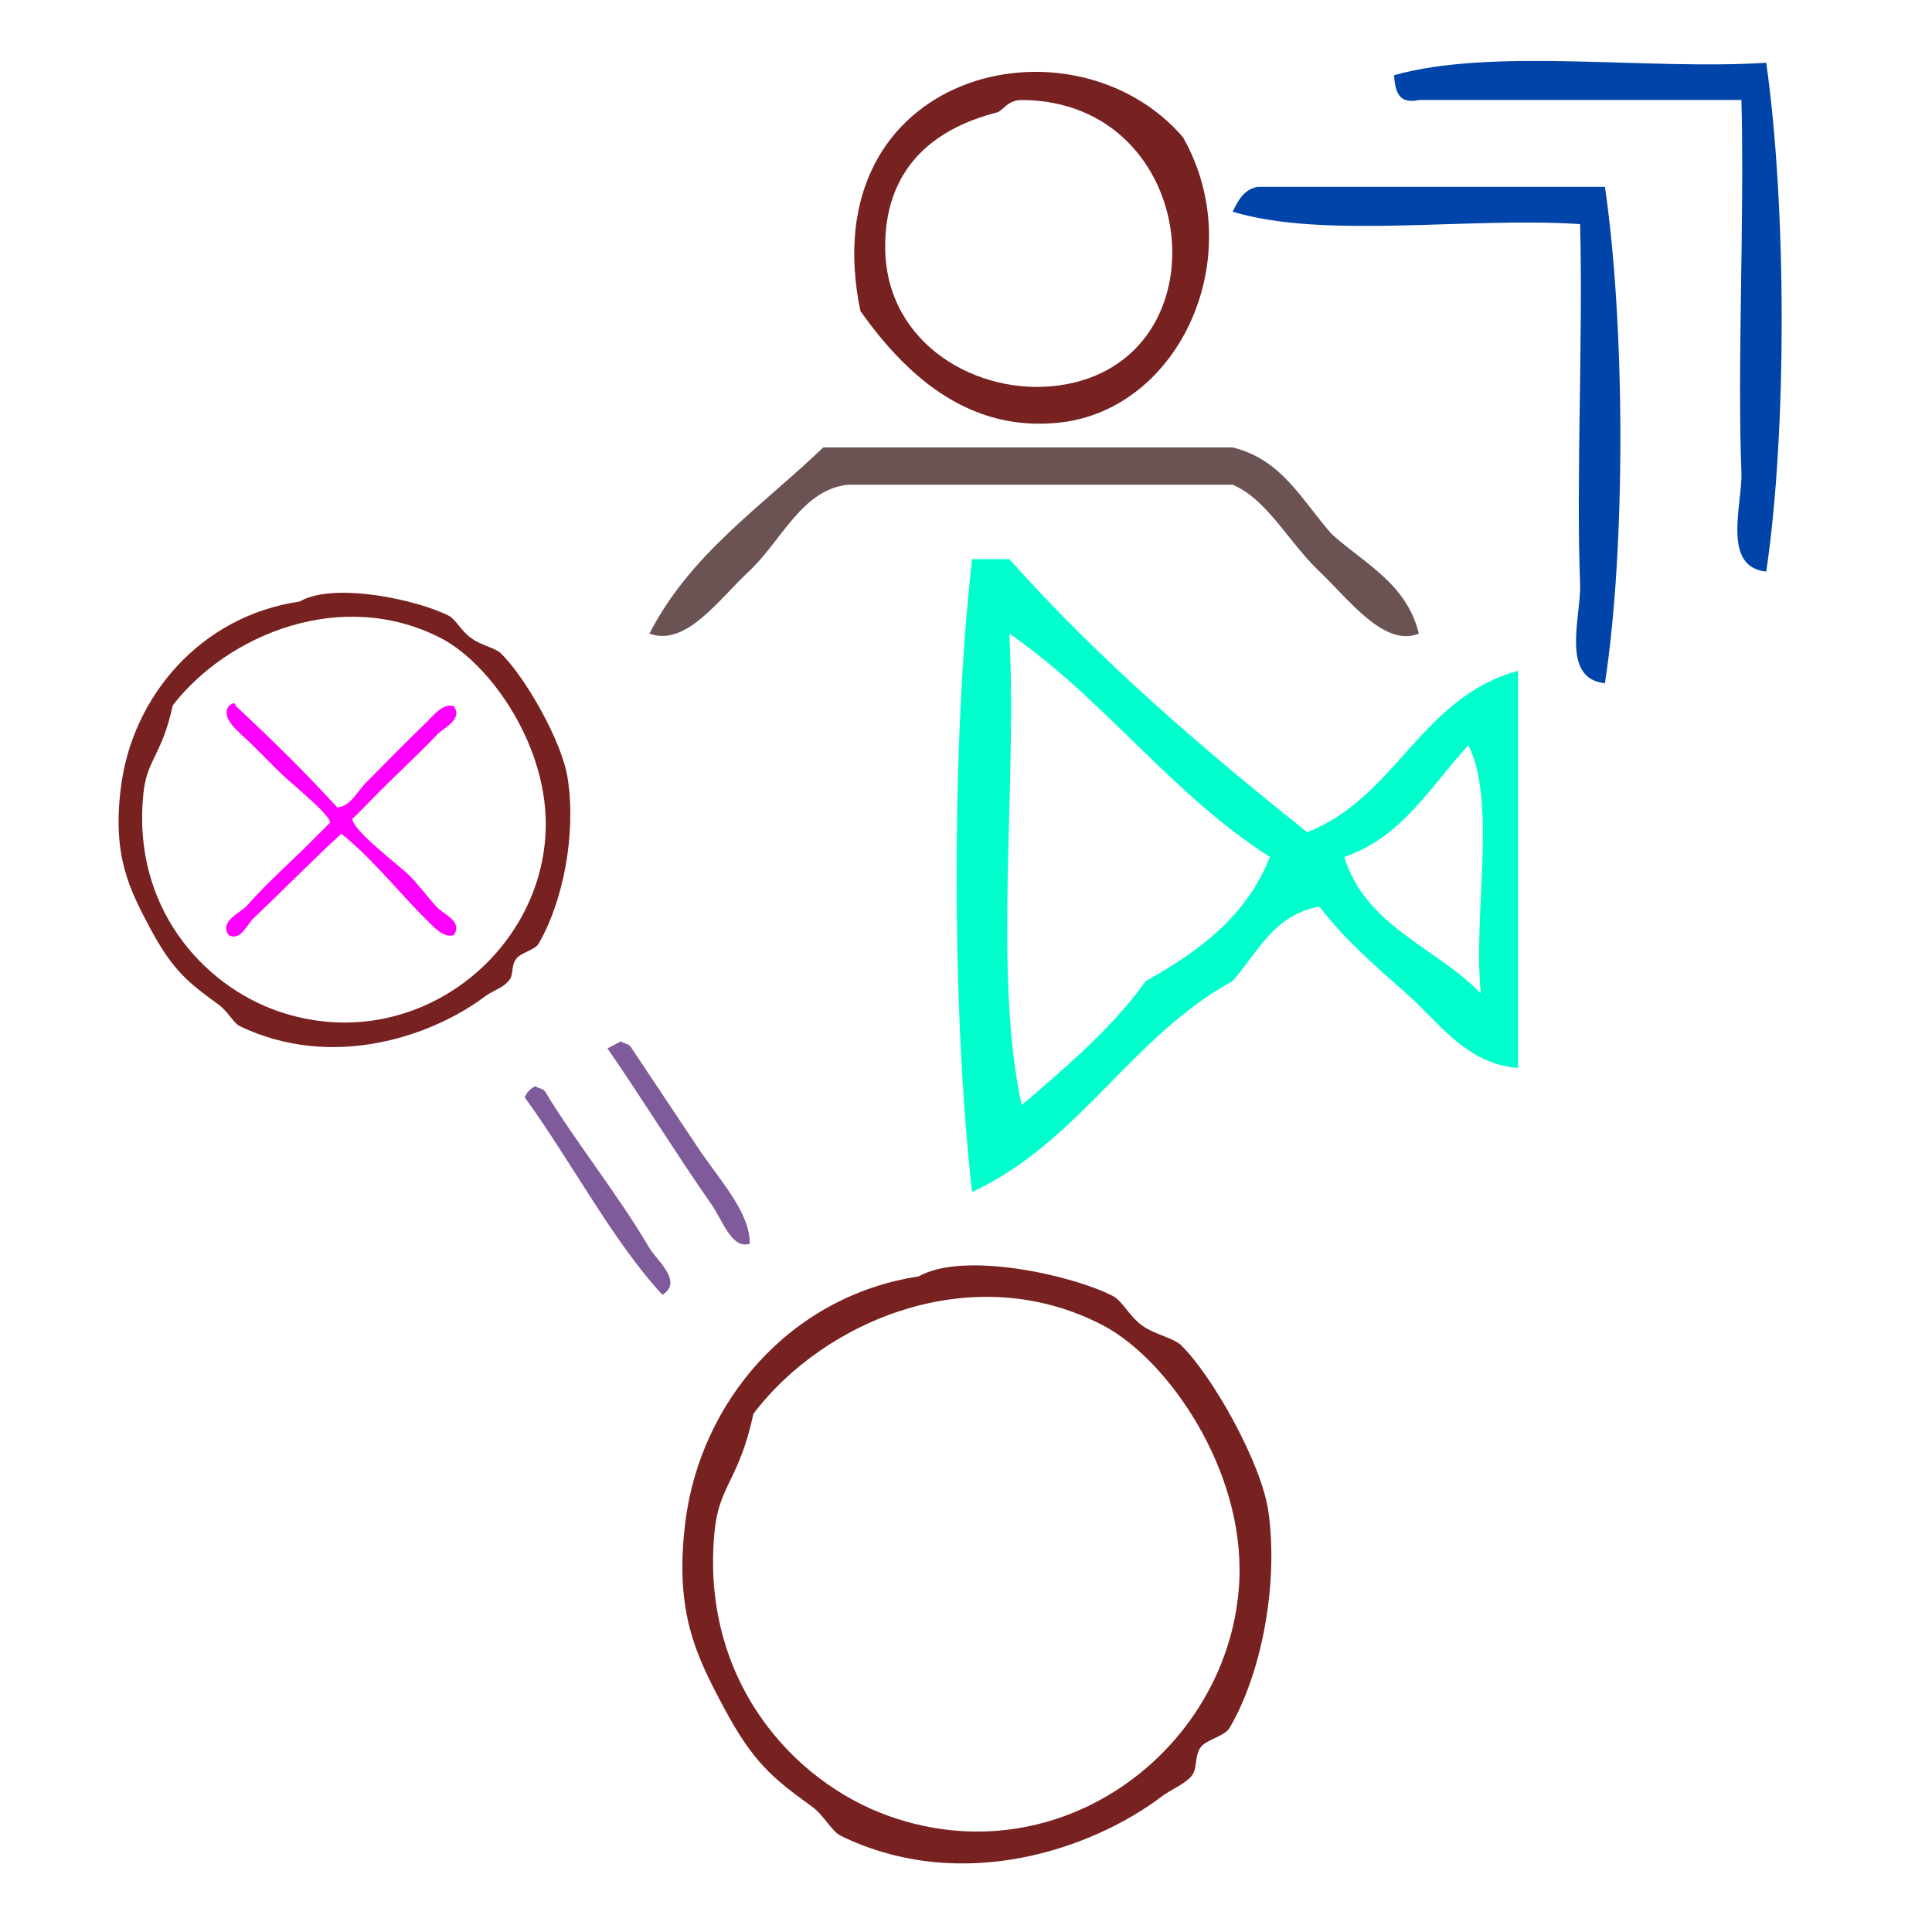 <?xml version="1.0" encoding="UTF-8" standalone="no"?>
<!-- Generator: Adobe Illustrator 15.0.0, SVG Export Plug-In . SVG Version: 6.00 Build 0)  -->

<svg
   xmlns:dc="http://purl.org/dc/elements/1.1/"
   xmlns:cc="http://creativecommons.org/ns#"
   xmlns:rdf="http://www.w3.org/1999/02/22-rdf-syntax-ns#"
   xmlns:svg="http://www.w3.org/2000/svg"
   xmlns="http://www.w3.org/2000/svg"
   xmlns:sodipodi="http://sodipodi.sourceforge.net/DTD/sodipodi-0.dtd"
   xmlns:inkscape="http://www.inkscape.org/namespaces/inkscape"
   version="1.1"
   id="Calque_1"
   x="0px"
   y="0px"
   width="100px"
   height="100px"
   viewBox="0 0 100 100"
   style="enable-background:new 0 0 100 100;"
   xml:space="preserve"
   sodipodi:docname="unideo-44-theateractor2.svg"
   inkscape:version="0.92.1 r15371"><defs
   id="defs21"><inkscape:perspective
     sodipodi:type="inkscape:persp3d"
     inkscape:vp_x="0 : 50 : 1"
     inkscape:vp_y="0 : 1000 : 0"
     inkscape:vp_z="100 : 50 : 1"
     inkscape:persp3d-origin="50 : 33.333333 : 1"
     id="perspective27" /></defs><sodipodi:namedview
   pagecolor="#ffffff"
   bordercolor="#666666"
   borderopacity="1"
   objecttolerance="10"
   gridtolerance="10"
   guidetolerance="10"
   inkscape:pageopacity="0"
   inkscape:pageshadow="2"
   inkscape:window-width="799"
   inkscape:window-height="602"
   id="namedview19"
   showgrid="false"
   inkscape:zoom="2.36"
   inkscape:cx="50"
   inkscape:cy="50"
   inkscape:window-x="573"
   inkscape:window-y="201"
   inkscape:window-maximized="0"
   inkscape:current-layer="g12" />
<g
   id="g16">
	<g
   id="g14">
		<g
   id="g12">
			<path
   d="M 61.232,7.104 C 64.698,13.22 61.097,21.214 54.81,21.877 50.394,22.343 47.134,19.779 44.533,16.096 41.975,3.676 55.509,0.456 61.232,7.104 Z M 45.818,12.885 c 0.067,4.955 4.817,7.643 8.992,7.065 8.738,-1.209 7.404,-14.745 -1.927,-14.773 -0.744,-0.002 -0.961,0.559 -1.285,0.642 -5.012,1.294 -5.812,4.696 -5.781,7.065 z"
   id="path2"
   style="fill:#782121;fill-opacity:1;stroke-width:0.642"
   inkscape:connector-curvature="0" />
			<path
   d="m 91.42,3.25 c 1.044,7.31 1.088,19.032 0,26.334 -2.337,-0.234 -1.221,-3.516 -1.285,-5.138 -0.218,-5.556 0.162,-13.15 0,-19.269 -5.567,0 -11.133,0 -16.699,0 -1.093,0.236 -1.213,-0.5 -1.285,-1.285 5.191,-1.445 13.02,-0.253 19.269,-0.642 z"
   id="path4"
   style="fill:#0044aa;fill-opacity:1;stroke-width:0.642"
   inkscape:connector-curvature="0" />
			<path
   d="m 83.071,9.673 c 1.042,7.097 1.089,18.602 0,25.691 -2.337,-0.234 -1.221,-3.516 -1.285,-5.138 -0.21,-5.363 0.155,-12.701 0,-18.626 -5.825,-0.384 -13.213,0.796 -17.984,-0.642 0.284,-0.572 0.564,-1.148 1.285,-1.285 5.994,0 11.989,0 17.984,0 z"
   id="path6"
   style="fill:#0044aa;fill-opacity:1;stroke-width:0.642"
   inkscape:connector-curvature="0" />
			<path
   d="m 73.437,32.795 c -1.787,0.735 -3.639,-1.786 -5.138,-3.211 -1.636,-1.555 -2.678,-3.709 -4.496,-4.496 -6.637,0 -13.275,0 -19.911,0 -2.4,0.254 -3.445,2.922 -5.138,4.496 -1.555,1.446 -3.253,3.908 -5.138,3.211 2.098,-4.111 5.826,-6.592 8.992,-9.634 7.065,0 14.13,0 21.196,0 2.586,0.625 3.617,2.806 5.138,4.496 1.69,1.522 3.871,2.552 4.496,5.138 z"
   id="path8"
   style="fill:#6c5353;fill-opacity:1;stroke-width:0.642"
   inkscape:connector-curvature="0" />
			<path
   d="m 50.314,28.942 c 0.642,0 1.285,0 1.927,0 4.646,5.203 9.937,9.761 15.415,14.13 4.625,-1.797 5.869,-6.976 10.919,-8.35 0,6.851 0,13.702 0,20.553 -2.696,-0.195 -4.146,-2.418 -5.781,-3.854 -1.544,-1.357 -3.24,-2.826 -4.496,-4.496 -2.362,0.421 -3.199,2.369 -4.496,3.854 -5.259,2.877 -7.93,8.341 -13.489,10.919 -1.066,-9.453 -1.066,-23.303 0,-32.756 z m 2.569,28.26 c 2.299,-1.983 4.632,-3.932 6.423,-6.423 2.749,-1.533 5.213,-3.35 6.423,-6.423 C 60.628,41.108 57.182,36.204 52.241,32.795 52.667,40.719 51.387,50.348 52.883,57.202 Z M 69.583,44.356 c 1.103,3.606 4.749,4.671 7.065,7.065 -0.421,-4.075 0.846,-9.838 -0.642,-12.846 -1.962,2.107 -3.394,4.741 -6.423,5.781 z"
   id="path10"
   style="fill:#00ffcc;fill-opacity:1;stroke-width:0.642"
   inkscape:connector-curvature="0" />
		<g
   transform="matrix(0.907,0,0,0.907,165.794,-82.132)"
   id="g8418"><path
     inkscape:connector-curvature="0"
     style="fill:#ff00ff;fill-opacity:1;fill-rule:nonzero;stroke:none;stroke-width:0.569"
     d="m -163.547,136.632 c 0.82,-0.091 1.139,-0.957 1.731,-1.503 1.002,-1.002 2.05,-2.095 3.189,-3.189 0.501,-0.456 1.048,-1.276 1.731,-1.093 0.547,0.82 -0.638,1.23 -1.048,1.731 -1.048,1.093 -1.959,1.913 -3.234,3.189 -0.182,0.182 -1.503,1.549 -1.503,1.503 -0.046,0.638 2.688,2.688 3.234,3.234 0.547,0.547 1.048,1.23 1.503,1.731 0.41,0.501 1.594,0.866 1.048,1.686 -0.683,0.182 -1.23,-0.592 -1.731,-1.048 -1.412,-1.412 -3.007,-3.417 -4.692,-4.738 -1.594,1.458 -3.234,3.143 -4.92,4.738 -0.456,0.364 -0.774,1.412 -1.503,1.048 -0.547,-0.774 0.592,-1.23 1.048,-1.686 1.002,-1.139 1.913,-1.959 3.234,-3.234 0.182,-0.182 1.503,-1.503 1.503,-1.503 0,-0.501 -2.46,-2.414 -3.007,-3.007 l -1.503,-1.503 c -0.82,-0.774 -1.731,-1.458 -1.276,-2.141 0.182,-0.137 0.364,-0.273 0.41,0 2.004,1.868 3.963,3.781 5.785,5.785 z"
     id="path6264" /><path
     inkscape:connector-curvature="0"
     style="fill:#782121;fill-opacity:1;fill-rule:nonzero;stroke:none;stroke-width:0.569"
     d="m -165.688,124.879 c 1.959,-1.139 6.742,-0.091 8.519,0.82 0.41,0.228 0.683,0.866 1.276,1.276 0.547,0.41 1.367,0.547 1.685,0.866 1.367,1.321 3.553,5.102 3.827,7.243 0.456,3.098 -0.273,6.924 -1.686,9.339 -0.228,0.364 -1.048,0.501 -1.276,0.866 -0.319,0.41 -0.091,0.911 -0.456,1.276 -0.319,0.364 -0.82,0.501 -1.276,0.82 -3.007,2.278 -8.701,4.282 -14.031,1.731 -0.41,-0.228 -0.683,-0.866 -1.276,-1.276 -1.686,-1.23 -2.551,-1.913 -3.827,-4.282 -1.184,-2.232 -2.187,-4.145 -1.686,-8.063 0.638,-5.193 4.555,-9.794 10.204,-10.614 z m -8.929,11.024 c -0.638,6.378 3.371,10.842 7.653,12.345 7.608,2.642 14.987,-3.052 15.306,-10.204 0.228,-4.829 -3.143,-9.612 -5.968,-11.07 -5.649,-2.915 -12.163,-0.228 -15.306,3.827 -0.638,2.915 -1.503,3.098 -1.685,5.102 z"
     id="path6266" /></g><g
   transform="matrix(0.503,0,0,0.508,25.412,55.574)"
   id="g8-42"
   style="fill:#782121"><g
     id="g6-98"
     style="fill:#782121"><g
       id="g4-2"
       style="fill:#782121"><path
         inkscape:connector-curvature="0"
         d="m 44.006,20.657 c 4.661,-2.621 15.832,-0.125 20.001,2 0.971,0.495 1.662,2.042 3,3 1.274,0.915 3.245,1.273 4,2 3.219,3.103 8.303,12.028 9,17 1.021,7.279 -0.655,16.348 -4,22 -0.518,0.873 -2.434,1.188 -3,2 -0.67,0.958 -0.23,2.212 -1,3 -0.846,0.865 -2.013,1.261 -3,2 -7.066,5.288 -20.482,10.015 -33.001,4 -0.971,-0.467 -1.672,-2.048 -3,-3 -4.012,-2.877 -6.021,-4.479 -9,-10 -2.854,-5.293 -5.169,-9.749 -4,-19 1.537,-12.163 10.717,-23.001 24,-25 z m -21,26 c -1.474,14.984 7.954,25.486 18,29 17.873,6.252 35.196,-7.171 36.001,-24 0.541,-11.347 -7.402,-22.571 -14,-26 -13.293,-6.905 -28.662,-0.607 -36.001,9 -1.488,6.834 -3.533,7.245 -4,12 z"
         id="path2-82"
         style="fill:#782121" /></g></g></g><g
   transform="matrix(0.138,0.207,-0.233,0.122,37.982,43.999)"
   id="g10"
   style="fill:#805b9b;fill-opacity:1"><g
     id="g8"
     style="fill:#805b9b;fill-opacity:1"><g
       id="g6"
       style="fill:#805b9b;fill-opacity:1"><path
         inkscape:connector-curvature="0"
         d="m 74.501,40.579 c -0.589,3.637 -7.065,1.907 -11,2 -11.642,0.276 -26.487,-0.207 -39.001,0 0,-1 0,-2 0,-3 0.811,-0.189 0.997,-1.003 2,-1 7.629,0 16.492,0 25.001,0 8.34,0 17.236,-1.497 23,2 z"
         id="path2-8"
         style="fill:#805b9b;fill-opacity:1" /><path
         inkscape:connector-curvature="0"
         d="m 75.501,60.579 c -14.698,2.302 -33.644,0.356 -50.001,1 -0.528,-0.805 -1.043,-1.623 -1,-3 0.811,-0.189 0.997,-1.003 2,-1 11.638,0.531 26.045,-0.7 39.001,0 2.993,0.162 9.674,-1.923 10,3 z"
         id="path4-4"
         style="fill:#805b9b;fill-opacity:1" /></g></g></g></g>
	</g>
</g>
</svg>